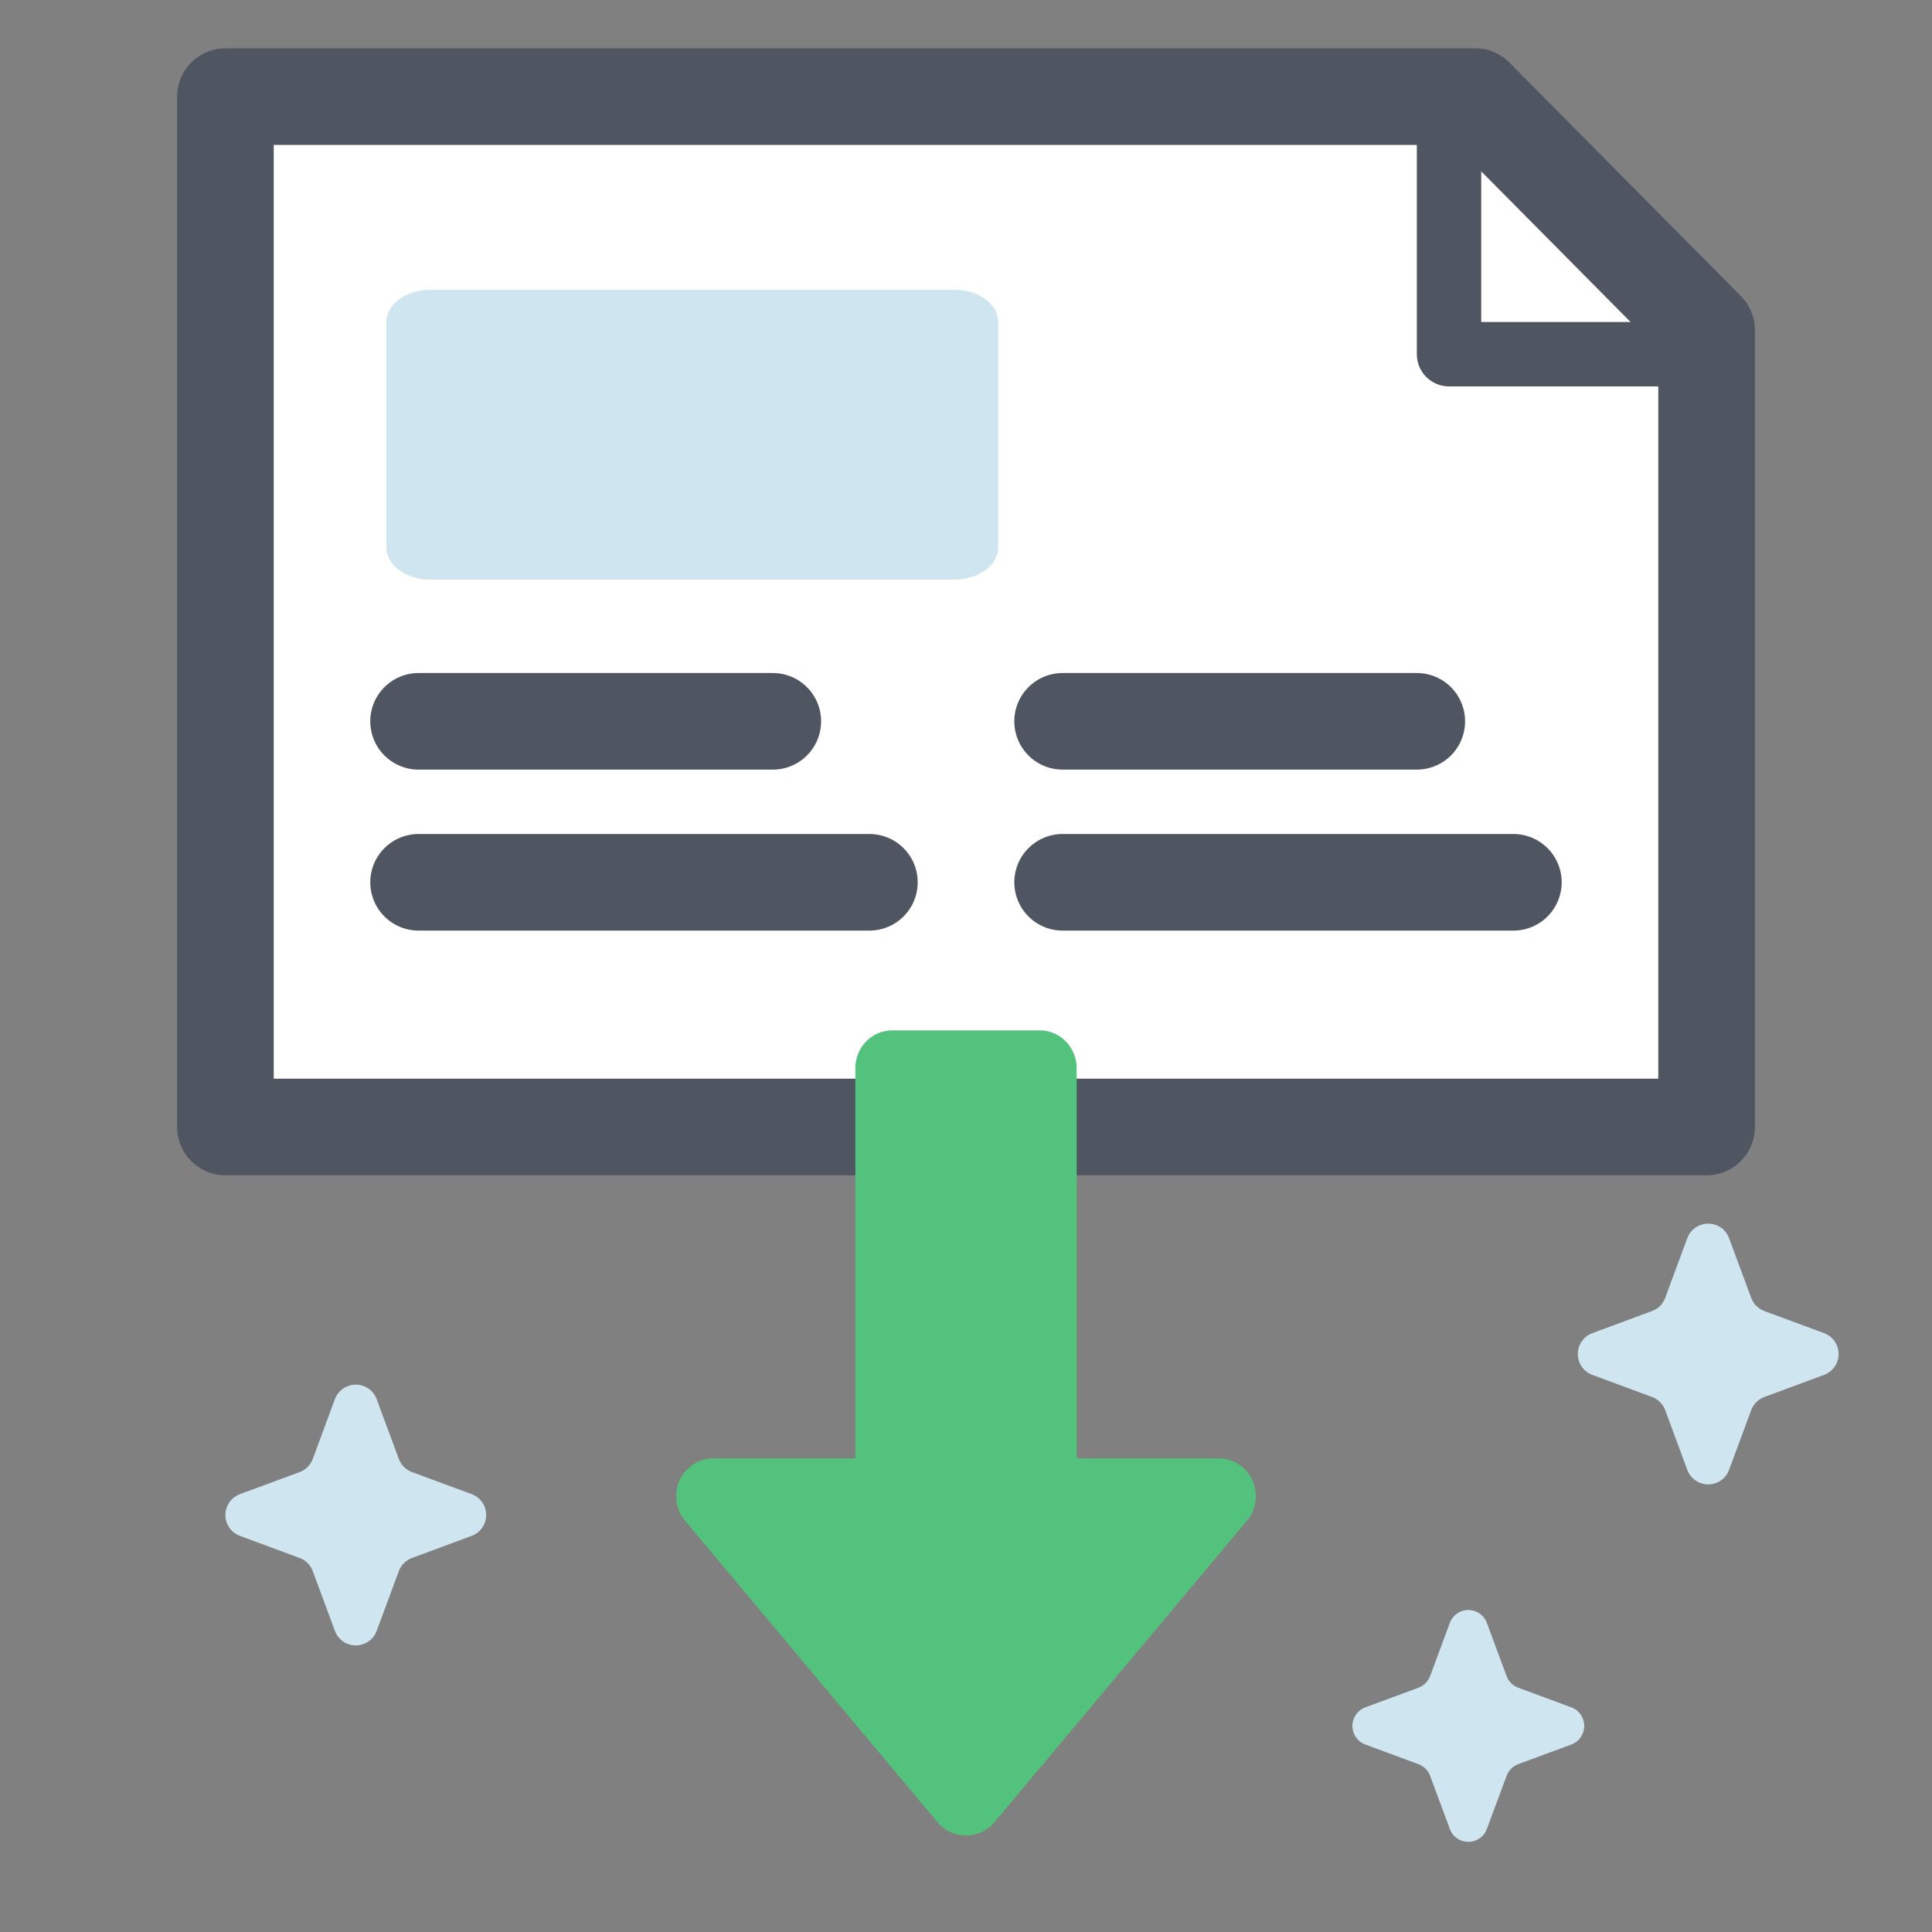 <svg width="40" height="40" viewBox="0 0 40 40" fill="none" xmlns="http://www.w3.org/2000/svg">
<rect x="0" y="0" width="40" height="40" fill="#808080" stroke="none"/>
<path fill-rule="evenodd" clip-rule="evenodd" d="M30.783 33.598L31.193 34.704C31.234 34.813 31.321 34.899 31.43 34.941L32.536 35.35C32.747 35.431 32.854 35.667 32.773 35.879C32.732 35.988 32.646 36.075 32.536 36.117L31.43 36.526C31.321 36.568 31.234 36.654 31.193 36.764L30.783 37.869C30.703 38.081 30.466 38.187 30.255 38.107C30.145 38.066 30.059 37.979 30.018 37.869L29.608 36.764C29.566 36.654 29.48 36.568 29.371 36.526L28.264 36.117C28.053 36.036 27.946 35.8 28.027 35.588C28.069 35.479 28.155 35.392 28.264 35.35L29.371 34.941C29.48 34.899 29.566 34.813 29.608 34.704L30.018 33.598C30.097 33.387 30.334 33.28 30.546 33.36C30.655 33.402 30.742 33.488 30.783 33.598Z" fill="#CFE6F0"/>
<path fill-rule="evenodd" clip-rule="evenodd" d="M35.797 25.631L36.258 26.875C36.305 26.998 36.402 27.095 36.525 27.142L37.769 27.603C38.007 27.693 38.126 27.959 38.036 28.197C37.989 28.32 37.892 28.418 37.769 28.464L36.525 28.925C36.402 28.971 36.305 29.069 36.258 29.192L35.797 30.436C35.707 30.674 35.441 30.793 35.203 30.703C35.079 30.656 34.982 30.559 34.935 30.436L34.475 29.192C34.428 29.069 34.331 28.971 34.208 28.925L32.964 28.464C32.726 28.374 32.606 28.108 32.697 27.87C32.743 27.747 32.84 27.649 32.964 27.603L34.208 27.142C34.331 27.095 34.428 26.998 34.475 26.875L34.935 25.631C35.026 25.393 35.292 25.273 35.53 25.364C35.653 25.41 35.75 25.507 35.797 25.631Z" fill="#CFE6F0"/>
<path fill-rule="evenodd" clip-rule="evenodd" d="M7.797 28.964L8.258 30.208C8.305 30.332 8.402 30.429 8.525 30.476L9.769 30.936C10.007 31.026 10.126 31.292 10.036 31.53C9.989 31.653 9.892 31.751 9.769 31.797L8.525 32.258C8.402 32.305 8.305 32.402 8.258 32.526L7.797 33.77C7.707 34.007 7.441 34.127 7.203 34.037C7.079 33.99 6.982 33.893 6.935 33.77L6.475 32.526C6.428 32.402 6.331 32.305 6.208 32.258L4.964 31.797C4.726 31.707 4.606 31.441 4.697 31.203C4.743 31.08 4.84 30.983 4.964 30.936L6.208 30.476C6.331 30.429 6.428 30.332 6.475 30.208L6.935 28.964C7.026 28.727 7.292 28.607 7.53 28.697C7.653 28.743 7.75 28.841 7.797 28.964Z" fill="#CFE6F0"/>
<path fill-rule="evenodd" clip-rule="evenodd" d="M30.541 2H4.667V23.333H35.333V6.834L30.541 2Z" fill="white" stroke="#4F5661" stroke-width="2" stroke-linecap="round" stroke-linejoin="round"/>
<path fill-rule="evenodd" clip-rule="evenodd" d="M4 2C4 1.632 4.298 1.333 4.667 1.333H30.541C30.719 1.333 30.89 1.405 31.015 1.531L35.807 6.364C35.931 6.489 36 6.658 36 6.834V23.334C36 23.702 35.702 24 35.333 24H24.7C24.332 24 24.034 23.702 24.034 23.334C24.034 22.965 24.332 22.667 24.7 22.667H34.667V7.108L30.264 2.667H5.333V22.667H15.347C15.715 22.667 16.014 22.965 16.014 23.334C16.014 23.702 15.715 24 15.347 24H4.667C4.298 24 4 23.702 4 23.334V2Z" fill="#4F5661"/>
<path fill-rule="evenodd" clip-rule="evenodd" d="M30 1.333C30.368 1.333 30.667 1.632 30.667 2V6.667H35.334C35.702 6.667 36 6.965 36 7.333C36 7.702 35.702 8 35.334 8H30C29.632 8 29.334 7.702 29.334 7.333V2C29.334 1.632 29.632 1.333 30 1.333Z" fill="#4F5661"/>
<path d="M8.666 18.267H18" stroke="#4F5661" stroke-width="2" stroke-linecap="round"/>
<path d="M22 14.934H29.333" stroke="#4F5661" stroke-width="2" stroke-linecap="round"/>
<path d="M22 18.267H31.333" stroke="#4F5661" stroke-width="2" stroke-linecap="round"/>
<path d="M8.666 14.934H16" stroke="#4F5661" stroke-width="2" stroke-linecap="round"/>
<path fill-rule="evenodd" clip-rule="evenodd" d="M19.762 6H8.905C8.404 6 8 6.298 8 6.667V11.333C8 11.702 8.404 12 8.905 12H19.762C20.262 12 20.667 11.702 20.667 11.333V6.667C20.667 6.298 20.262 6 19.762 6Z" fill="#CFE6F0"/>
<path fill-rule="evenodd" clip-rule="evenodd" d="M20.579 37.74C20.29 38.087 19.71 38.087 19.421 37.74L14.184 31.486C13.989 31.254 13.945 30.927 14.07 30.65C14.195 30.373 14.465 30.195 14.764 30.195H17.709V22.114C17.709 21.683 18.05 21.333 18.473 21.333H21.527C21.95 21.333 22.291 21.683 22.291 22.114V30.195H25.236C25.535 30.195 25.805 30.373 25.93 30.65C26.055 30.927 26.011 31.254 25.816 31.486L20.579 37.74Z" fill="#53C27C"/>
</svg>
